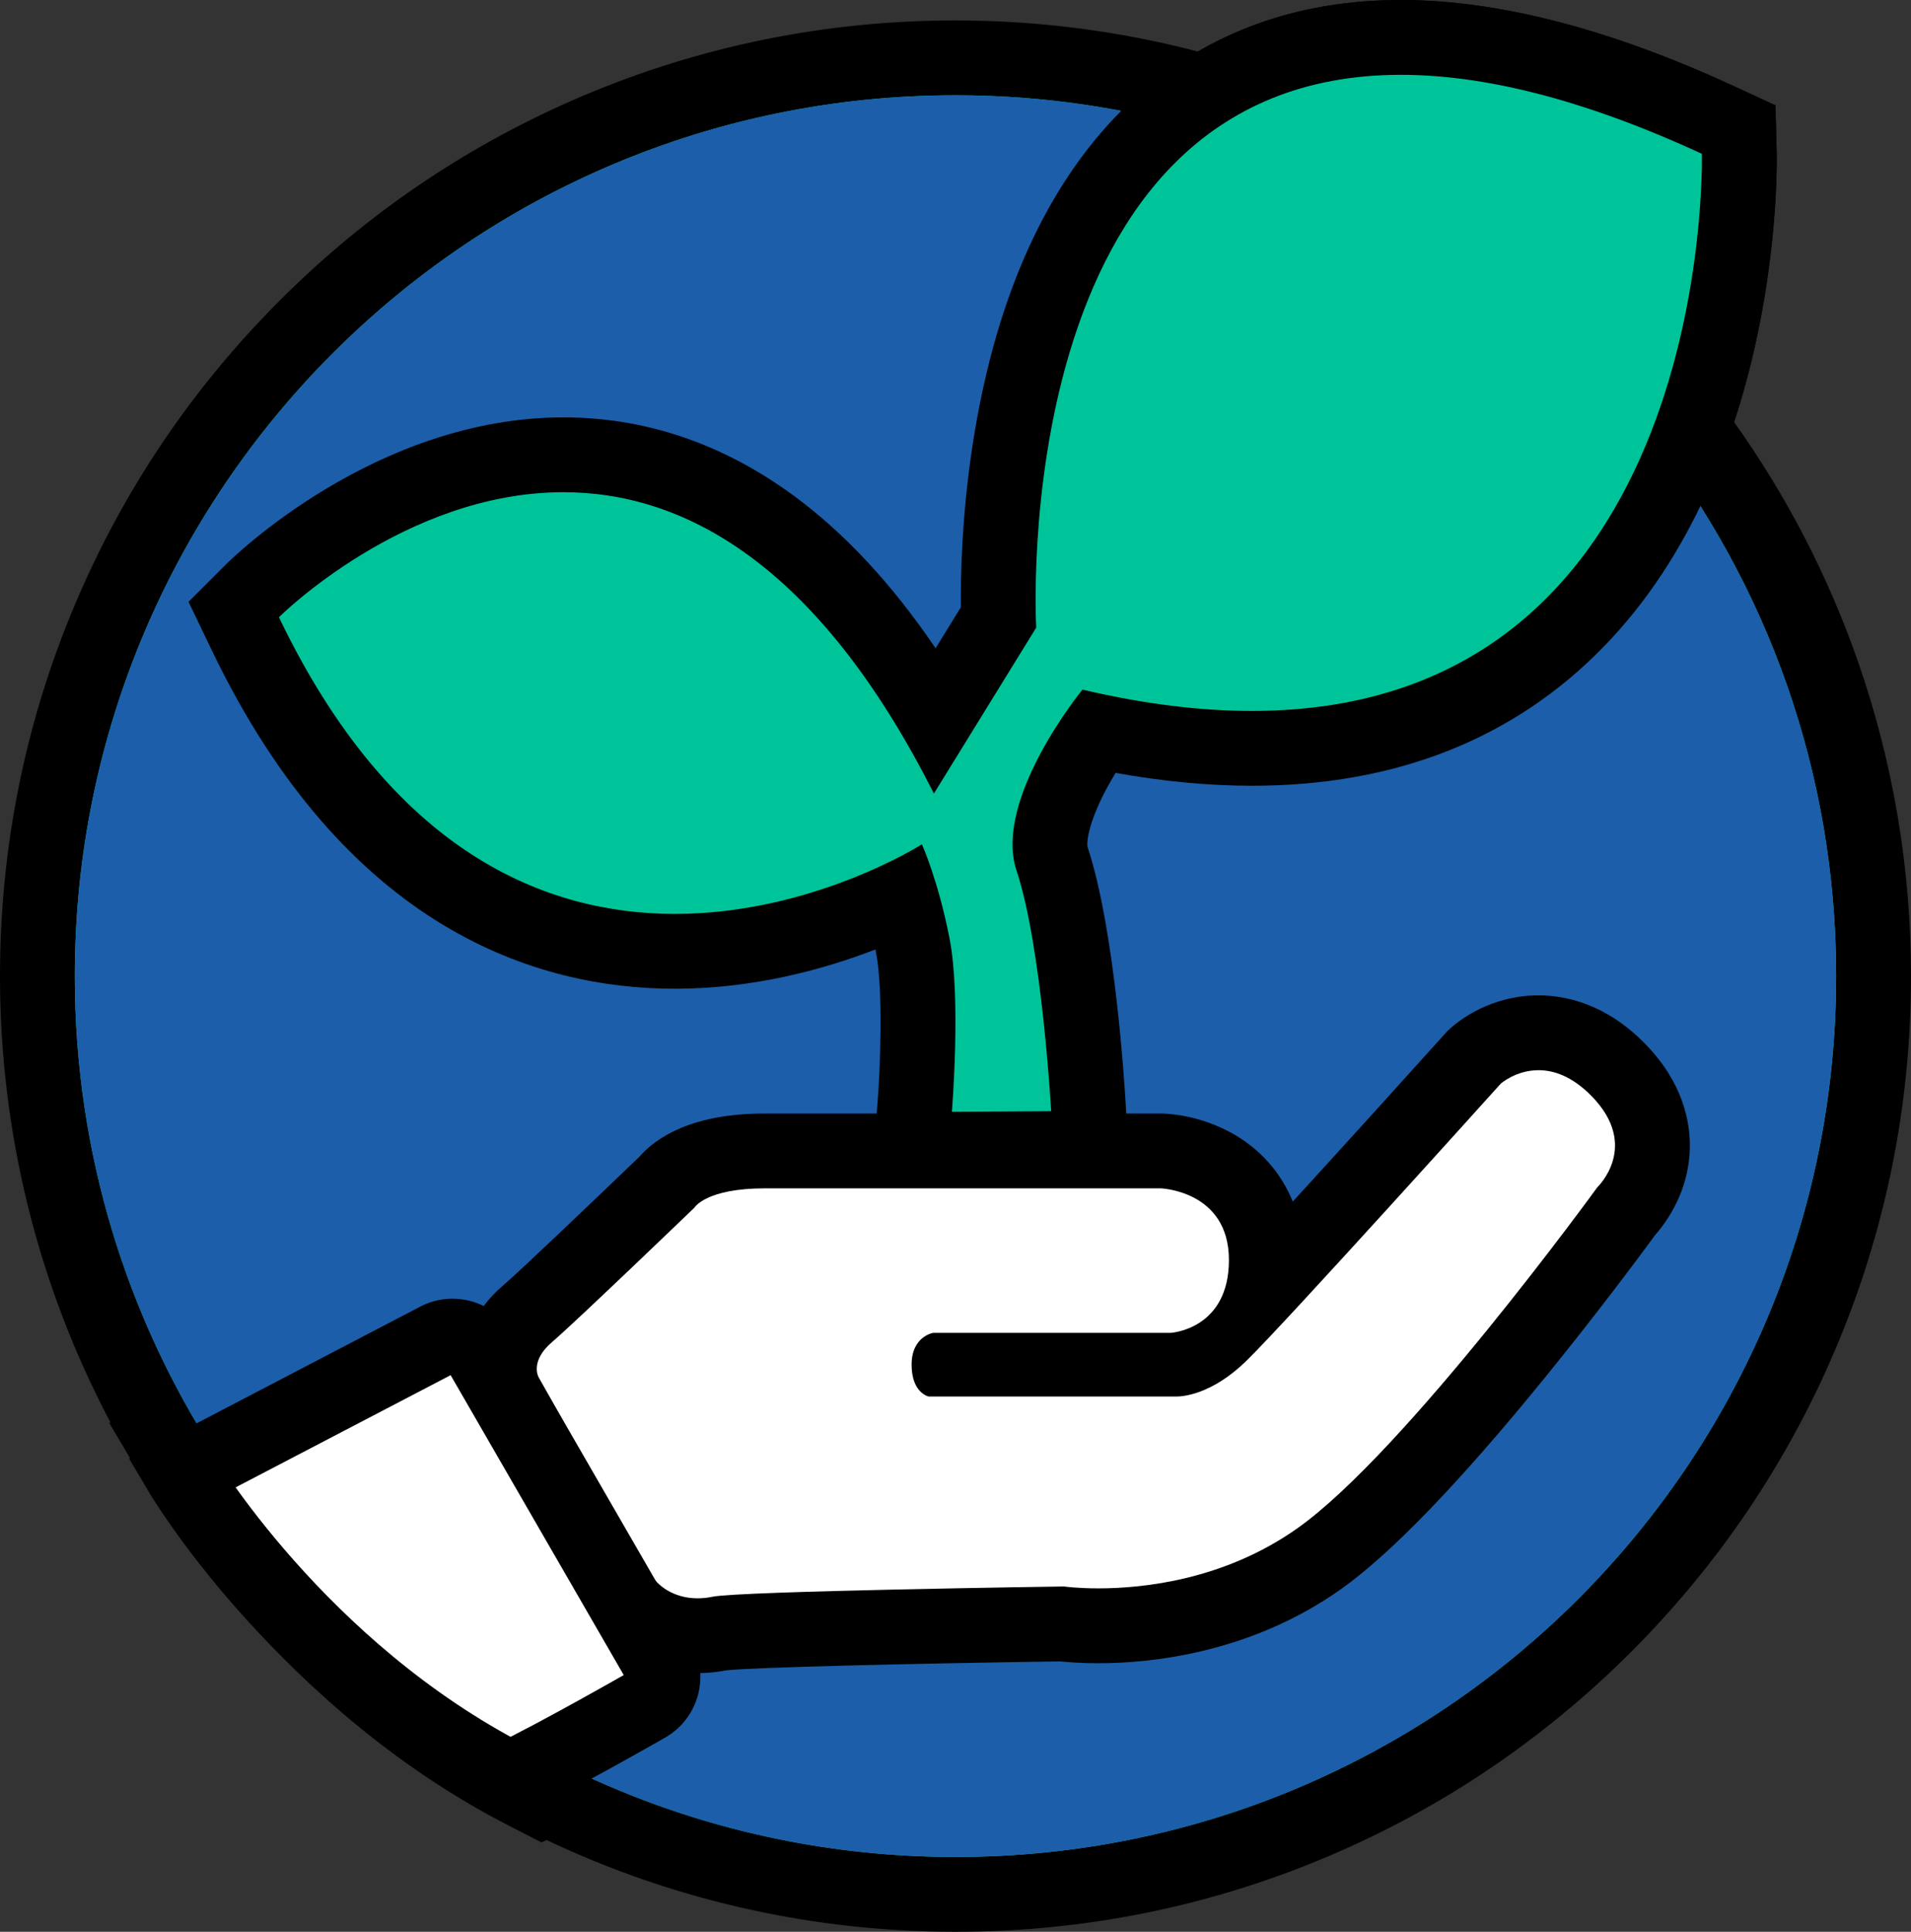 <?xml version="1.0" encoding="UTF-8"?><svg id="Layer_2" xmlns="http://www.w3.org/2000/svg" viewBox="0 0 48.431 48.949"><rect x="0" y="0" width="48.431" height="48.949" fill="#333333" stroke="none"/><defs><style>.cls-1{fill:none;stroke:#000;stroke-width:1.896px;}.cls-2{fill:#00c499;}.cls-3{fill:#fff;}.cls-4{fill:#1c5ea9;}</style></defs><g id="Layer_1-2"><path class="cls-2" d="M24.215,48.001c-3.59,0-7.159-.838-10.356-2.428l-.117.055-.415-.212c-5.556-2.846-8.584-7.884-8.71-8.098l-.517-.873.005-.002c-2.069-3.546-3.157-7.572-3.157-11.709,0-6.215,2.42-12.058,6.815-16.453C12.157,3.887,18,1.467,24.215,1.467c2.134,0,4.247.289,6.288.861,1.42-.916,3.098-1.38,4.998-1.38,2.323,0,5.024.703,8.027,2.089l.535.247.015.589c.004.147.073,3.476-1.188,6.982,3.007,4.033,4.592,8.82,4.592,13.879,0,6.215-2.42,12.058-6.815,16.452-4.394,4.395-10.237,6.815-16.452,6.815"/><path d="M35.501 0C33.575 0,31.849.439,30.357,1.306c-2-.523-4.061-.788-6.142-.788-3.268,0-6.439.641-9.426,1.904-2.884,1.22-5.473,2.965-7.696,5.189-2.224,2.223-3.97,4.812-5.189,7.696-1.263,2.987-1.904,6.158-1.904,9.426,0,3.968.962,7.836,2.798,11.307l-.03.015,1.033,1.746c.132.223,3.297,5.489,9.094,8.458l.829.425.129-.06c1.441.683,2.949,1.223,4.494,1.608,1.91.476,3.884.717,5.868.717,3.269,0,6.44-.641,9.427-1.904,2.883-1.22,5.473-2.965,7.696-5.189,2.223-2.223,3.969-4.812,5.189-7.696,1.263-2.987,1.904-6.158,1.904-9.427,0-2.745-.457-5.439-1.357-8.008-.753-2.15-1.803-4.173-3.126-6.029,1.148-3.494,1.082-6.7,1.078-6.847l-.03-1.179-1.071-.495C40.797.732,37.963 0,35.501 0M35.501,1.896c2.055,0,4.566.587,7.63,2.001,0,0,.091,3.567-1.313,7.115,2.955,3.785,4.716,8.547,4.716,13.721,0,12.327-9.992,22.32-22.319,22.32-3.731,0-7.248-.917-10.339-2.536-.039.018-.077.036-.116.055-5.377-2.754-8.327-7.737-8.327-7.737l.02-.01c-2.25-3.484-3.557-7.635-3.557-12.092C1.896,12.407,11.889,2.414,24.215,2.414c2.245,0,4.411.333,6.454.949,1.237-.902,2.815-1.467,4.832-1.467"/><path class="cls-4" d="M46.534,24.734c0-12.326-9.993-22.319-22.319-22.319C11.888,2.415,1.896,12.408,1.896,24.734s9.992,22.319,22.319,22.319c12.326,0,22.319-9.993,22.319-22.319"/><path class="cls-3" d="M17.681,41.447c-.81,0-1.546-.378-1.967-1.01-.294-.44-2.457-4.301-2.891-5.076-.229-.406-.366-1.295.558-2.081.446-.379,2.636-2.474,3.509-3.314.269-.322.933-.803,2.495-.803h10.046l.016.001c1.064.035,2.646.8,2.646,2.763,0,.263-.026.505-.073.727,1.889-2.031,5.266-5.781,5.309-5.829l.035-.038.039-.035c.109-.097.698-.583,1.589-.583.503,0,1.262.164,2.026.945.728.745.869,1.473.86,1.954-.016.826-.471,1.411-.664,1.622-.494.677-5.057,6.884-7.793,8.814-2.087,1.472-4.394,1.692-5.583,1.692-.452,0-.778-.031-.925-.048-3.829.055-8.143.157-8.668.241-.188.038-.378.058-.564.058"/><path d="M38.992,25.221c-1.204,0-2.004.63-2.221.823l-.077.069-.07.077c-.833.926-2.45,2.714-3.861,4.257-.302-.746-.843-1.356-1.58-1.755-.766-.415-1.498-.469-1.705-.476l-.031-.001h-10.062c-1.837,0-2.747.596-3.19,1.104-1.163,1.118-3.051,2.917-3.428,3.238-.787.669-1.006,1.407-1.05,1.908-.057.643.145,1.121.277,1.357.782,1.397,2.633,4.695,2.93,5.141.598.897,1.629,1.432,2.757,1.432.237,0,.478-.024.717-.07.656-.077,4.773-.175,8.469-.228.195.02.53.047.97.047,1.302,0,3.829-.243,6.13-1.865,1.277-.901,3.03-2.718,5.21-5.402,1.388-1.707,2.496-3.209,2.775-3.59.302-.344.853-1.117.874-2.201.012-.662-.173-1.655-1.131-2.635-.994-1.017-2.018-1.23-2.703-1.23M38.992,27.117c.383,0,.851.152,1.347.659,1.239,1.269.144,2.306.144,2.306,0,0-4.871,6.716-7.609,8.647-1.853,1.307-3.904,1.518-5.037,1.518-.541,0-.872-.048-.872-.048,0,0-8.214.116-8.906.26-.131.027-.257.04-.378.04-.521,0-.945-.237-1.179-.588-.288-.432-2.853-5.015-2.853-5.015,0,0-.231-.404.346-.894.576-.49,3.603-3.401,3.603-3.401,0,0,.288-.49,1.787-.49h10.03s1.73.058,1.73,1.816-1.471,1.845-1.471,1.845h-6.023s-.548.086-.548.807c0,.72.432.807.432.807h6.282c.149,0,.886-.045,1.76-.894.98-.951,6.456-7.033,6.456-7.033,0,0,.384-.342.959-.342"/><path class="cls-3" d="M11.468,33.855c.284,0,.561.148.713.411l4.511,7.814c.227.393.092.896-.301,1.123,0,0-2.353,1.345-3.468,1.87-5.376-2.754-8.326-7.737-8.326-7.737l6.46-3.371c.13-.074.271-.11.411-.11"/><path class="cls-1" d="M11.468,33.855c.284,0,.561.148.713.411l4.511,7.814c.227.393.092.896-.301,1.123,0,0-2.353,1.345-3.468,1.87-5.376-2.754-8.326-7.737-8.326-7.737l6.46-3.371c.13-.074.271-.11.411-.11"/><path class="cls-2" d="M23.179,28.095c.062-.764.176-2.994-.044-4.126-.093-.474-.199-.885-.297-1.219-1.188.565-3.288,1.355-5.734,1.355-2.066.001-3.979-.562-5.685-1.671-2.067-1.343-3.818-3.491-5.205-6.384l-.291-.605.476-.475c.14-.141,3.498-3.446,7.879-3.446,1.861,0,3.625.598,5.243,1.777,1.531,1.115,2.939,2.765,4.198,4.917l1.584-2.568c-.016-.65-.016-2.259.276-4.189.513-3.379,1.637-6.007,3.341-7.811,1.694-1.793,3.908-2.702,6.581-2.702,2.323,0,5.024.703,8.027,2.089l.535.247.015.589c.008.304.141,7.485-4.122,11.858-2.089,2.144-4.858,3.231-8.229,3.231-1.217,0-2.527-.144-3.903-.43-.638.916-1.438,2.402-1.162,3.229.677,2.031.914,6.168.924,6.343l.056.995-4.547.028.084-1.032Z"/><path d="M35.501,0c-1.52,0-2.928.276-4.185.822-1.156.501-2.194,1.234-3.085,2.177-1.839,1.947-3.046,4.746-3.589,8.32-.266,1.754-.299,3.263-.291,4.069l-.64,1.038c-1.111-1.638-2.326-2.941-3.631-3.892-1.783-1.299-3.736-1.958-5.802-1.958-4.768,0-8.397,3.571-8.549,3.723l-.951.95.581,1.211c3.407,7.103,8.267,8.593,11.745,8.593,1.996,0,3.78-.492,5.082-.995.006.03.012.061.018.092.177.91.113,2.855.03,3.868l-.167,2.063,2.069-.013,2.515-.015,1.993-.013-.111-1.989c-.025-.452-.267-4.476-.971-6.59-.026-.099.007-.592.483-1.481.075-.138.152-.271.227-.396,1.207.217,2.365.326,3.455.326,3.637,0,6.634-1.183,8.909-3.517,4.539-4.656,4.399-12.224,4.391-12.544l-.031-1.179-1.07-.494c-3.129-1.444-5.963-2.176-8.425-2.176M35.501,1.896c2.056,0,4.565.587,7.63,2.001,0,0,.361,14.117-11.404,14.117-1.282,0-2.708-.168-4.294-.54,0,0-2.274,2.777-1.67,4.587.644,1.934.877,6.095.877,6.095l-2.516.016s.236-2.873-.058-4.384c-.289-1.486-.702-2.394-.702-2.394,0,0-2.767,1.763-6.26,1.763-3.267,0-7.17-1.543-10.035-7.517,0,0,3.171-3.168,7.209-3.168,2.966,0,6.399,1.708,9.39,7.636l2.593-4.205s-.799-14.007,9.24-14.007"/></g></svg>